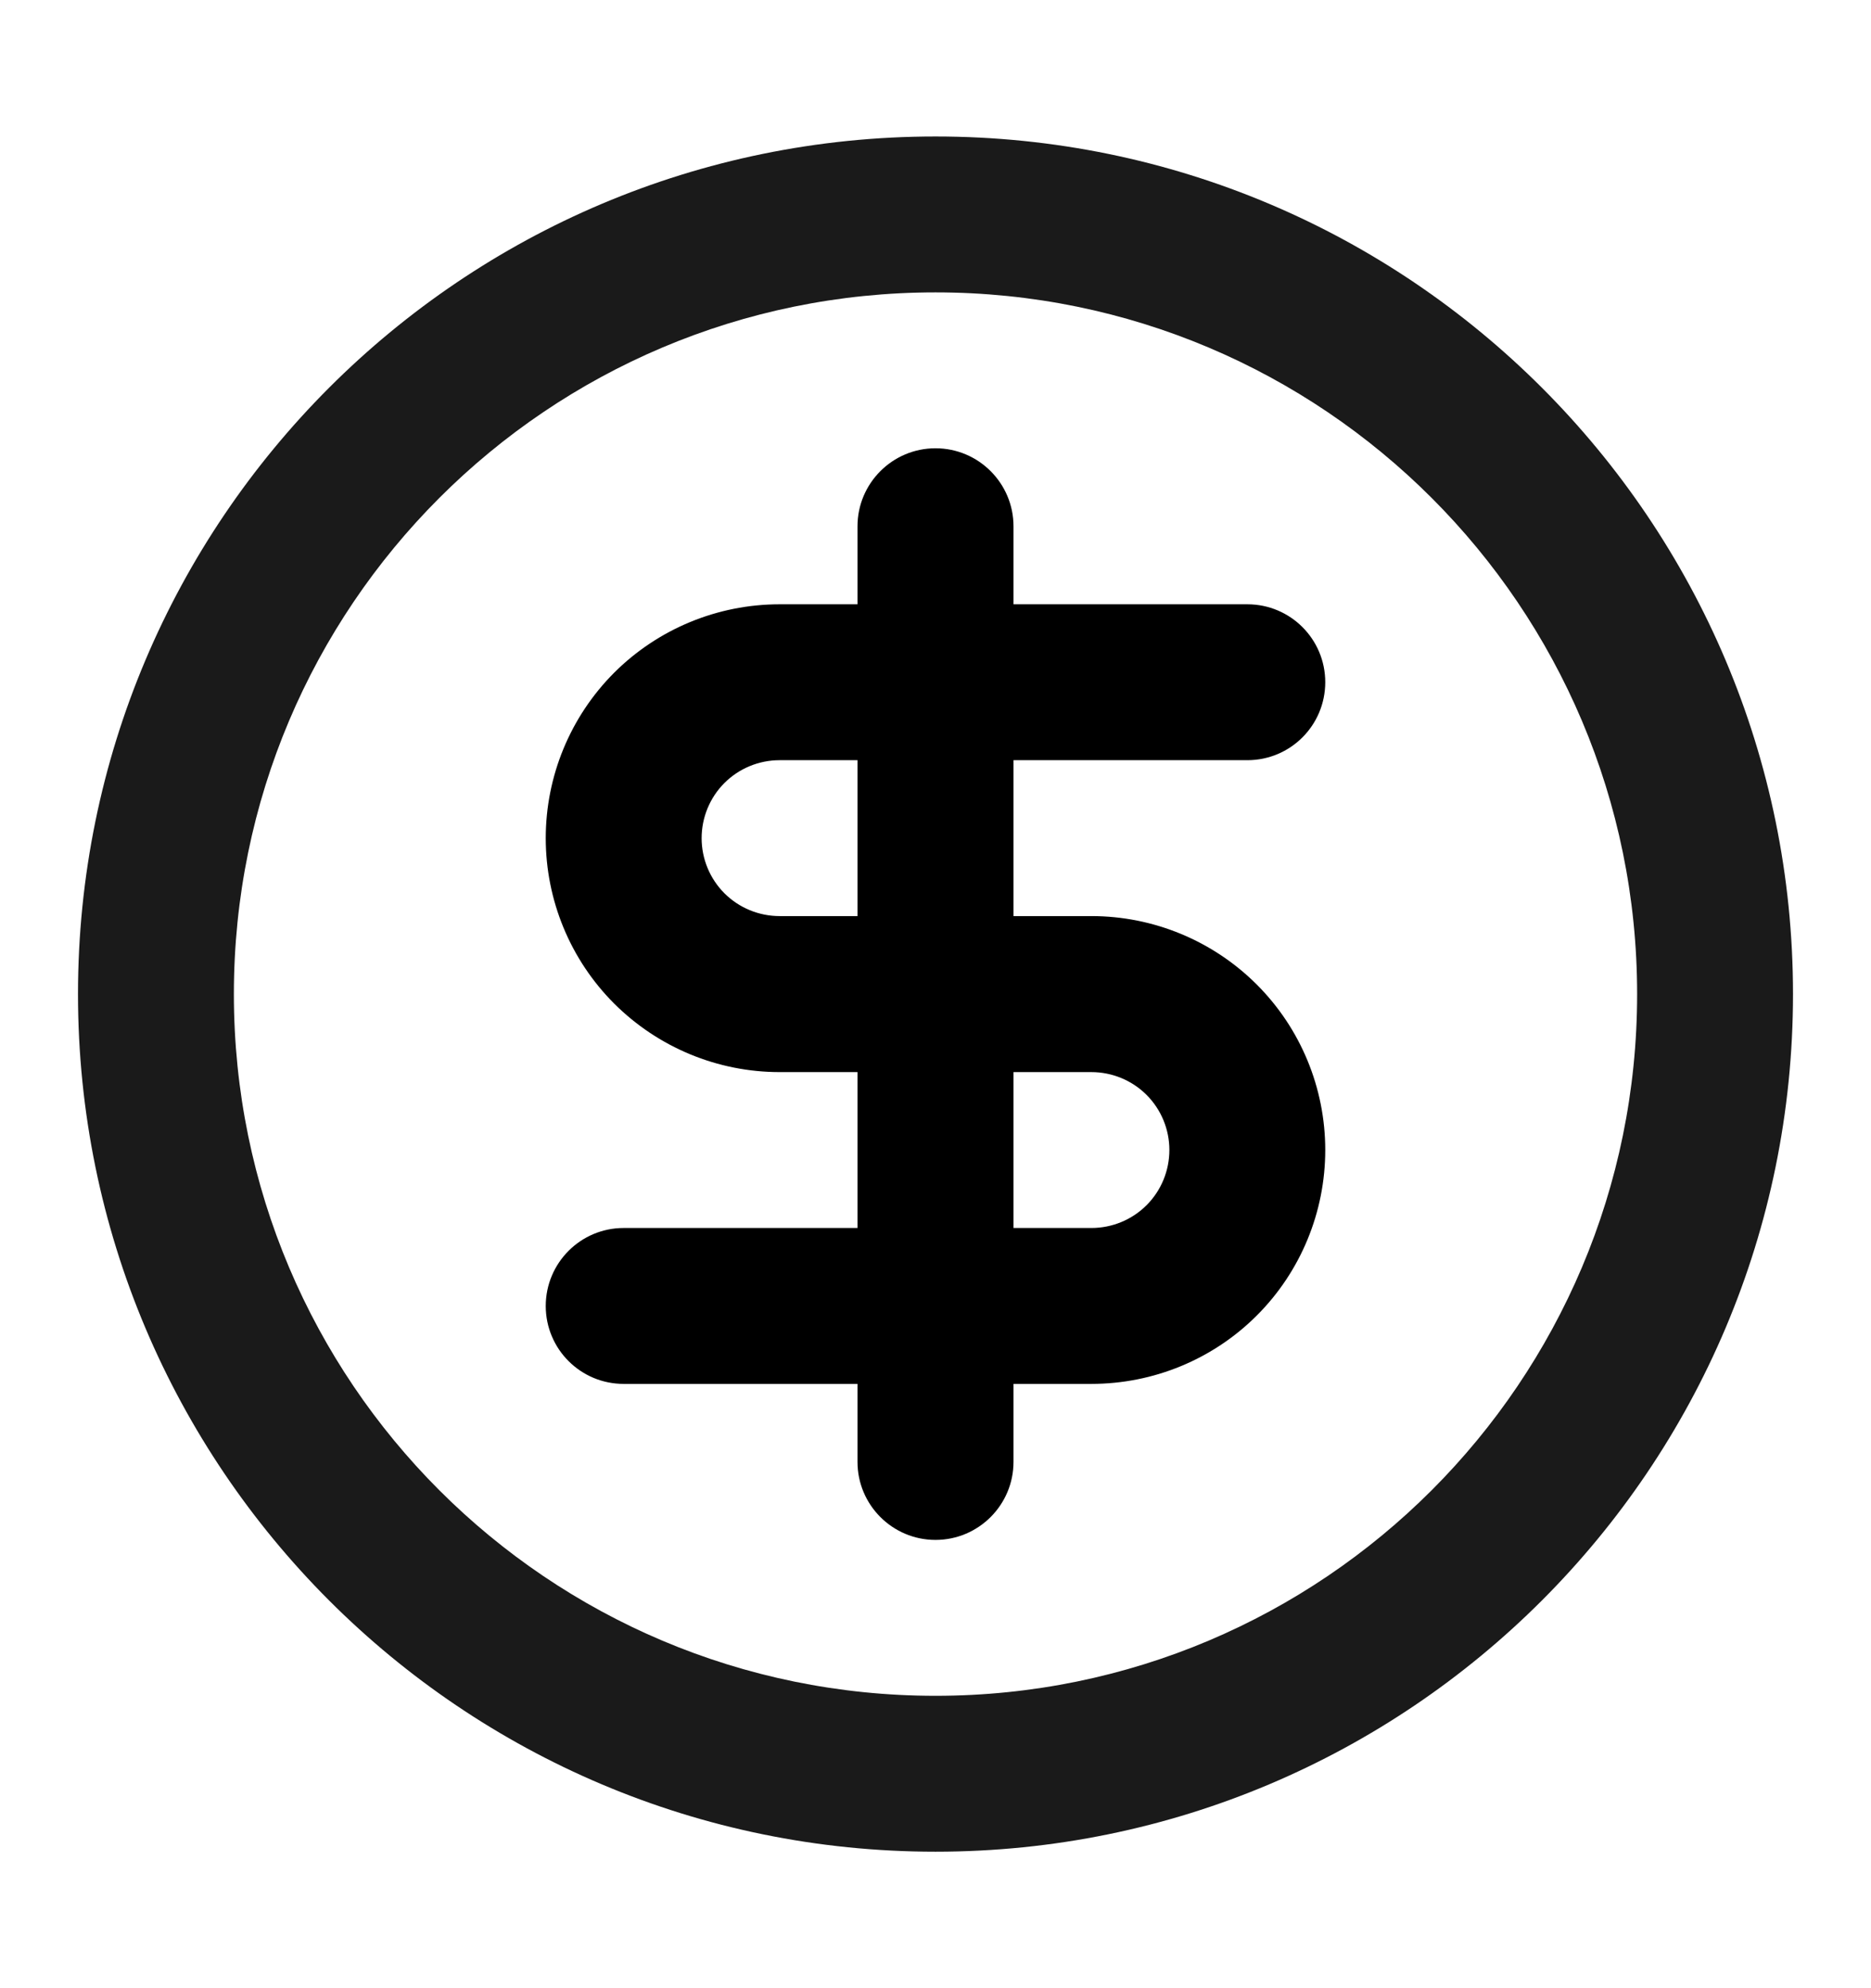 <svg width="16" height="17" viewBox="0 0 16 17" fill="none" xmlns="http://www.w3.org/2000/svg">
<path fill-rule="evenodd" clip-rule="evenodd" d="M8 2.5C4.686 2.5 2 5.186 2 8.5C2 11.814 4.686 14.5 8 14.5C11.314 14.5 14 11.814 14 8.5C14 5.186 11.314 2.5 8 2.5ZM0.667 8.5C0.667 4.45 3.95 1.167 8 1.167C12.05 1.167 15.333 4.45 15.333 8.5C15.333 12.55 12.05 15.833 8 15.833C3.95 15.833 0.667 12.55 0.667 8.5Z" fill="#1A1A1A"/>
<path fill-rule="evenodd" clip-rule="evenodd" d="M5.252 5.752C5.628 5.377 6.136 5.167 6.667 5.167H10.667C11.035 5.167 11.333 5.465 11.333 5.833C11.333 6.202 11.035 6.5 10.667 6.5H6.667C6.49 6.5 6.32 6.57 6.195 6.695C6.07 6.82 6 6.99 6 7.167C6 7.343 6.07 7.513 6.195 7.638C6.32 7.763 6.49 7.833 6.667 7.833H9.333C9.864 7.833 10.373 8.044 10.748 8.419C11.123 8.794 11.333 9.303 11.333 9.833C11.333 10.364 11.123 10.873 10.748 11.248C10.373 11.623 9.864 11.833 9.333 11.833H5.333C4.965 11.833 4.667 11.535 4.667 11.167C4.667 10.799 4.965 10.5 5.333 10.5H9.333C9.51 10.5 9.68 10.43 9.805 10.305C9.93 10.18 10 10.01 10 9.833C10 9.657 9.93 9.487 9.805 9.362C9.68 9.237 9.51 9.167 9.333 9.167H6.667C6.136 9.167 5.628 8.956 5.252 8.581C4.877 8.206 4.667 7.697 4.667 7.167C4.667 6.636 4.877 6.128 5.252 5.752Z" fill="black"/>
<path fill-rule="evenodd" clip-rule="evenodd" d="M8 3.833C8.368 3.833 8.667 4.132 8.667 4.5V12.5C8.667 12.868 8.368 13.167 8 13.167C7.632 13.167 7.333 12.868 7.333 12.5V4.5C7.333 4.132 7.632 3.833 8 3.833Z" fill="black"/>
</svg>
